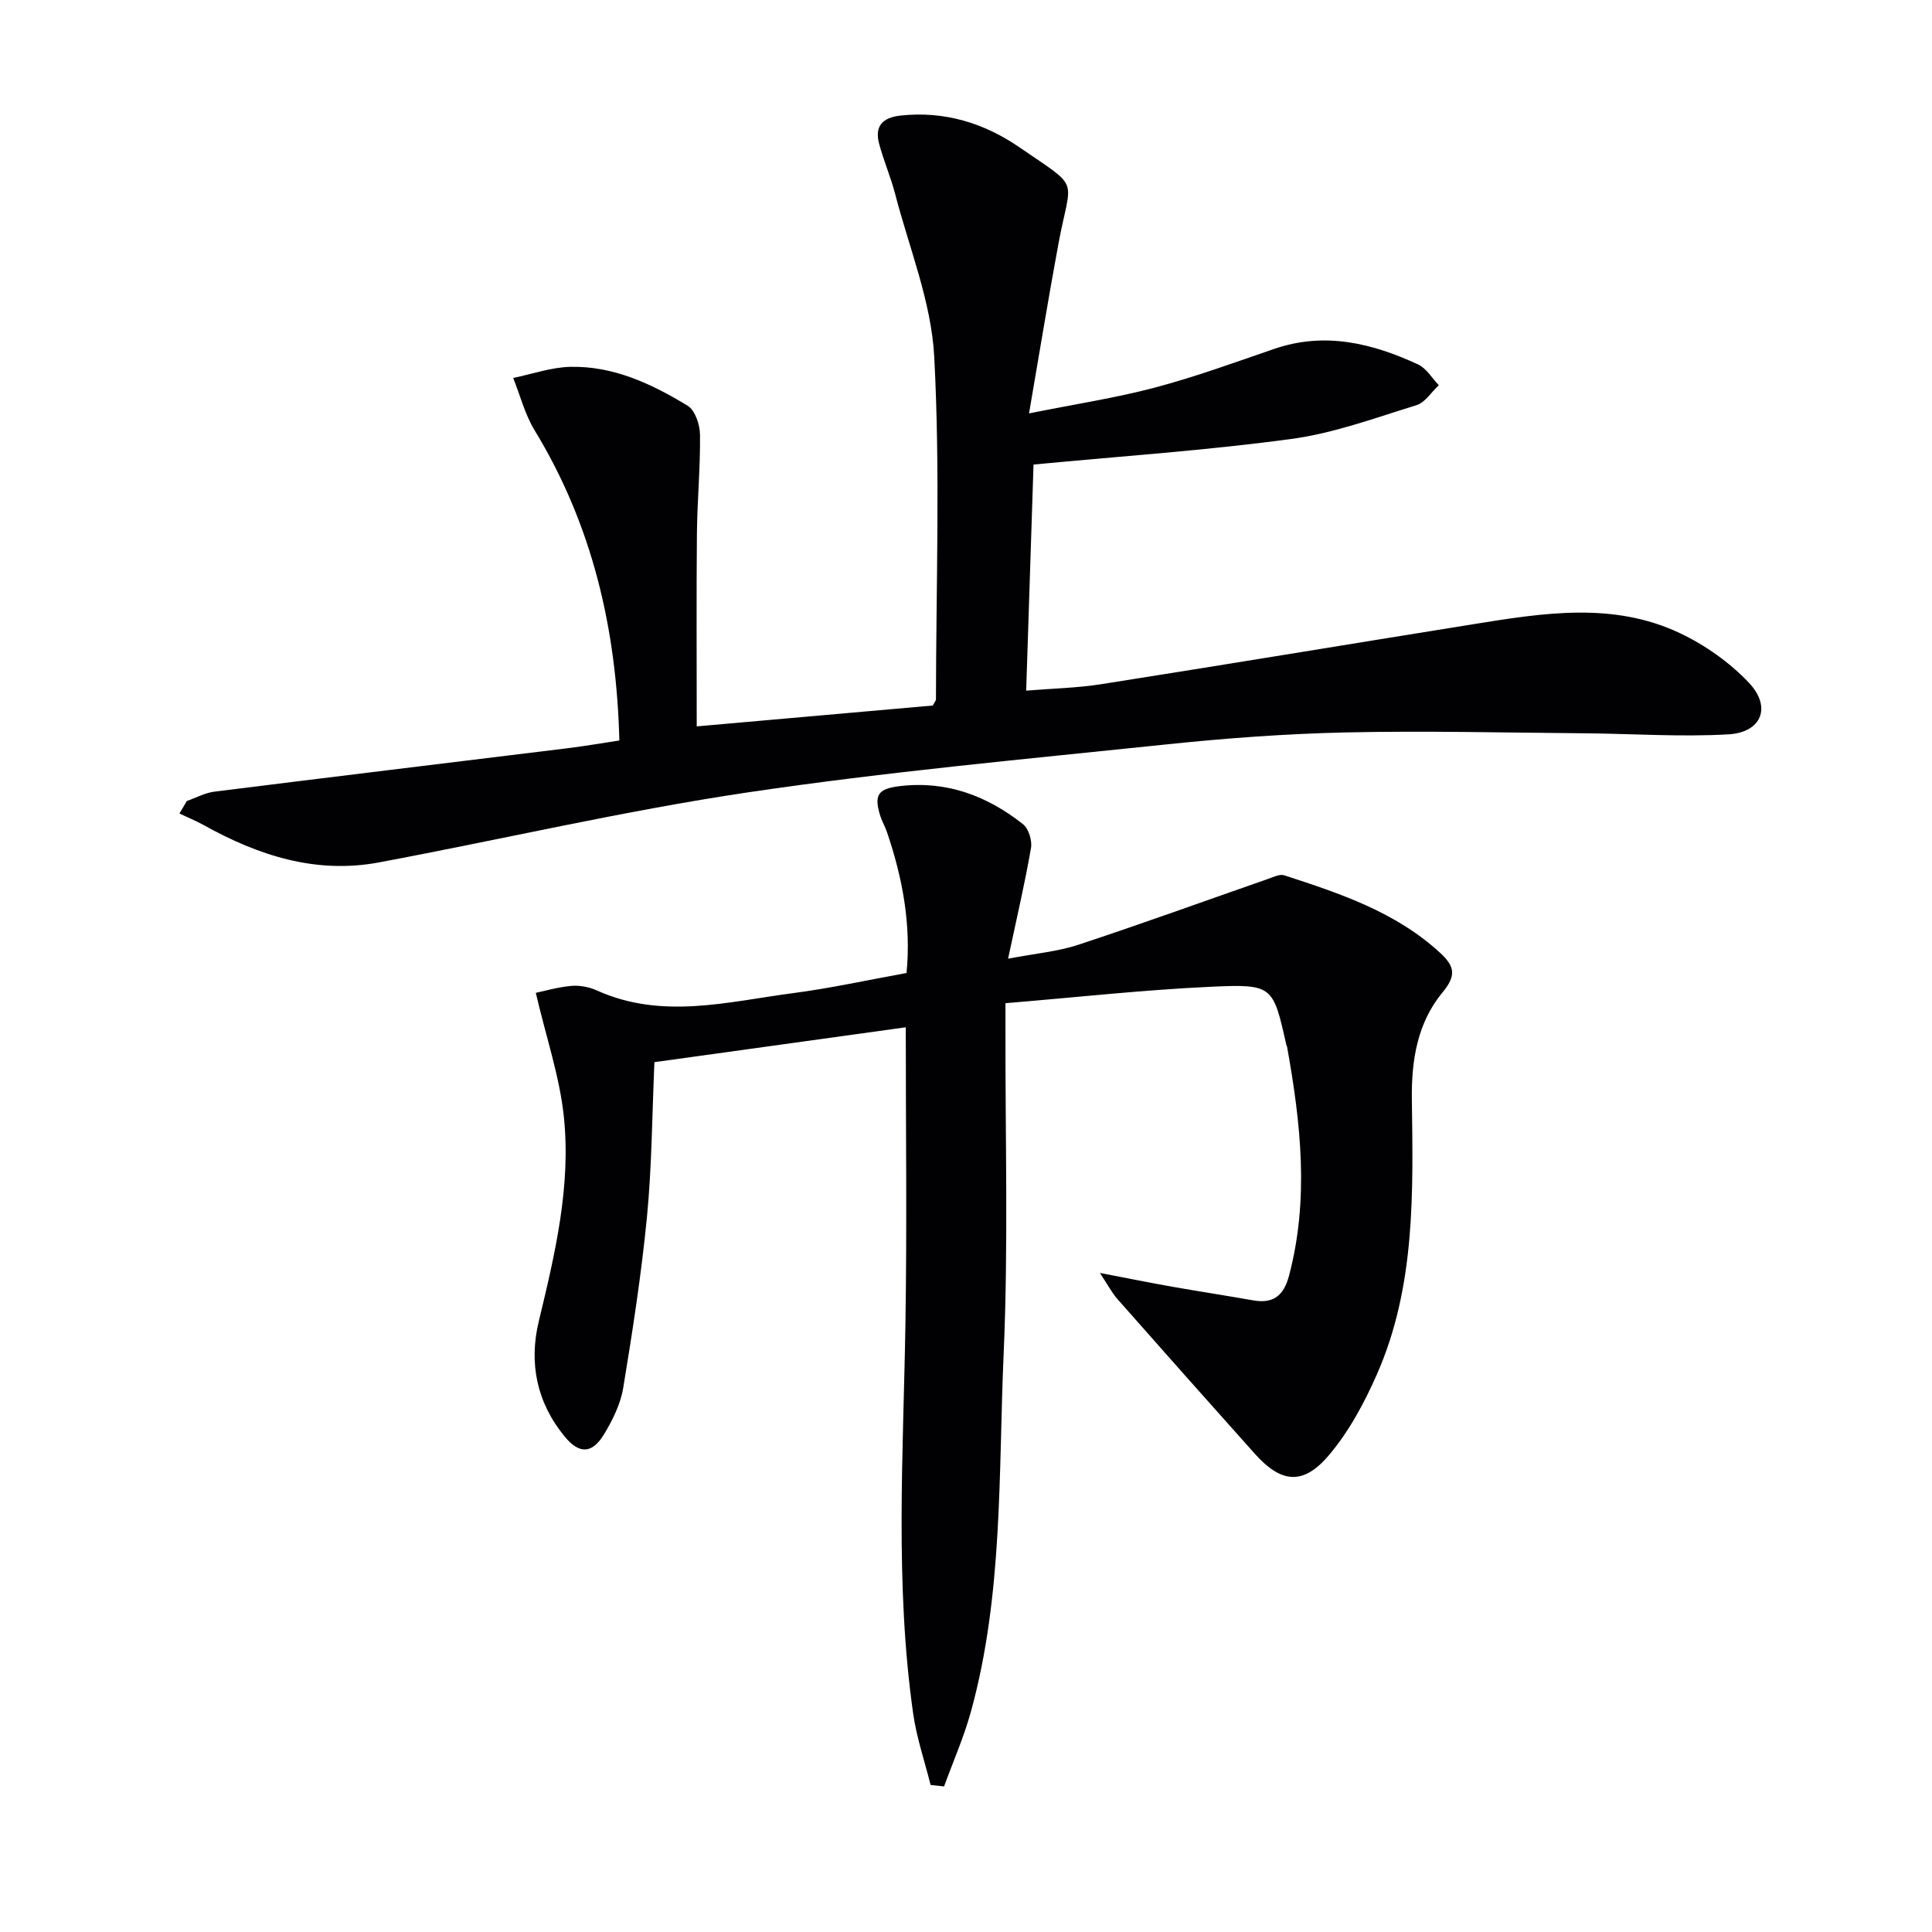 <svg enable-background="new 0 0 400 400" viewBox="0 0 400 400" xmlns="http://www.w3.org/2000/svg"><path d="m38.68 165.84c1.91-.67 3.77-1.7 5.73-1.94 24.39-3.06 48.8-6 73.2-9 3.43-.42 6.85-1.02 10.62-1.59-.58-23.09-5.57-44.56-17.55-64.23-2-3.29-2.98-7.2-4.43-10.83 3.95-.81 7.88-2.21 11.84-2.3 8.94-.2 16.87 3.54 24.29 8.06 1.54.94 2.53 3.94 2.55 6 .08 6.8-.57 13.6-.64 20.4-.12 12.95-.04 25.9-.04 39.98 17.25-1.53 33.18-2.93 48.87-4.32.37-.7.66-1 .66-1.29.02-23.66.9-47.36-.36-70.95-.6-11.34-5.18-22.47-8.09-33.67-.91-3.52-2.39-6.89-3.32-10.41-.98-3.68.75-5.43 4.49-5.83 9.06-.97 17.26 1.56 24.55 6.57 12.89 8.87 10.71 5.88 8.11 19.87-2.08 11.19-3.9 22.42-6.11 35.23 9.81-1.97 18.09-3.23 26.15-5.37 8.32-2.21 16.44-5.18 24.6-7.98 10.47-3.6 20.28-1.19 29.81 3.22 1.72.8 2.87 2.83 4.28 4.29-1.53 1.42-2.83 3.58-4.63 4.14-8.55 2.64-17.1 5.8-25.89 6.99-17.38 2.36-34.93 3.54-53.39 5.3-.47 14.35-.98 30.18-1.52 46.81 5.44-.45 10.52-.55 15.5-1.33 25.73-4.05 51.44-8.31 77.16-12.44 14.34-2.3 28.83-4.67 42.63 1.84 5.26 2.48 10.35 6.08 14.33 10.28 4.76 5.02 2.67 10.3-4.23 10.7-9.9.57-19.88-.14-29.82-.22-16.47-.13-32.96-.54-49.42-.18-12.45.28-24.91 1.2-37.29 2.5-28.9 3.02-57.87 5.66-86.6 9.93-25.56 3.81-50.81 9.71-76.24 14.48-13.08 2.45-24.98-1.42-36.3-7.72-1.62-.9-3.35-1.6-5.03-2.4.52-.86 1.03-1.73 1.53-2.59z" fill="#010103"/><path d="m192.67 369.56c-1.22-4.9-2.89-9.75-3.6-14.72-3.82-26.84-2.05-53.8-1.61-80.74.33-20.28.07-40.56.07-61.41-17.43 2.42-34.76 4.82-52.04 7.22-.49 11.1-.53 21.6-1.54 32-1.15 11.86-2.98 23.68-4.92 35.44-.55 3.33-2.18 6.64-3.95 9.57-2.51 4.15-5.18 4.15-8.19.48-5.78-7.06-7.43-15.19-5.33-23.89 3.36-13.93 6.68-27.94 5.18-42.31-.86-8.25-3.63-16.31-5.81-25.64 1.6-.33 4.44-1.17 7.33-1.44 1.75-.16 3.74.23 5.36.96 13.49 6.08 27.11 2.3 40.64.53 7.71-1.01 15.34-2.7 23.43-4.16.98-10.12-.85-19.77-4.08-29.25-.37-1.1-.99-2.12-1.34-3.22-1.39-4.41-.5-5.68 4.01-6.22 9.69-1.16 18.08 2 25.51 7.87 1.17.92 1.93 3.38 1.67 4.92-1.26 7.28-2.95 14.49-4.75 22.94 5.65-1.09 10.25-1.47 14.52-2.88 13.2-4.35 26.26-9.1 39.39-13.67 1.06-.37 2.35-1.02 3.26-.72 11.55 3.76 23.07 7.57 32.31 16.08 3.07 2.83 3.3 4.75.46 8.18-5.19 6.27-6.44 14.01-6.34 22.05.25 19.31.79 38.73-7.2 56.93-2.64 6-5.87 12.03-10.09 16.96-5.3 6.18-9.85 5.58-15.23-.44-9.53-10.65-19.01-21.34-28.47-32.06-1.05-1.19-1.8-2.65-3.6-5.37 5.97 1.14 10.49 2.06 15.03 2.86 5.55.98 11.12 1.83 16.67 2.81 4.2.75 6.35-.96 7.45-5.07 4.21-15.86 2.44-31.62-.39-47.4-.03-.16-.13-.31-.17-.47-2.73-12.12-2.75-12.57-15.45-11.99-14.08.64-28.11 2.21-42.69 3.41v5c-.06 22.49.61 45-.37 67.45-1.09 24.83-.08 49.94-6.79 74.26-1.45 5.26-3.68 10.3-5.55 15.45-.93-.1-1.86-.2-2.79-.3z" fill="#010103"/></svg>